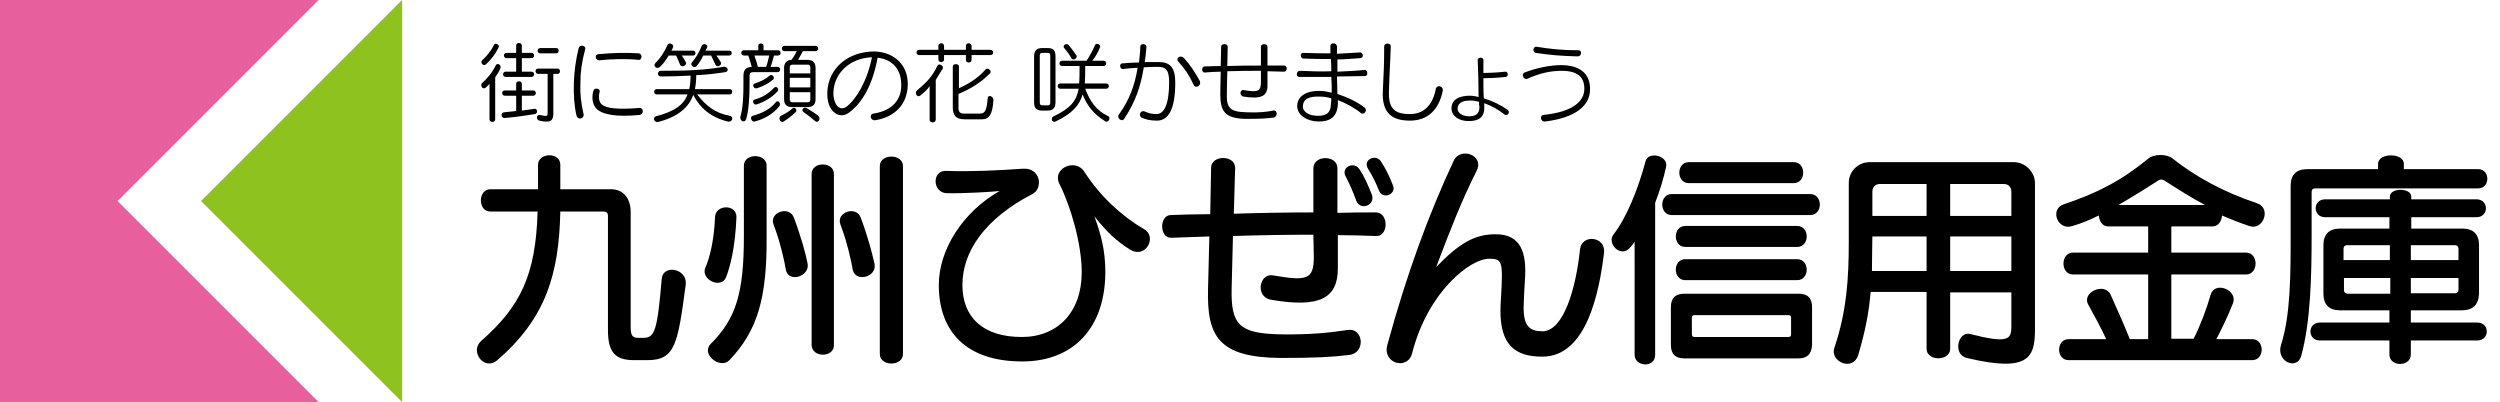 <?xml version="1.0" encoding="utf-8"?>
<!-- Generator: Adobe Illustrator 23.0.6, SVG Export Plug-In . SVG Version: 6.00 Build 0)  -->
<svg version="1.1" id="レイヤー_1" xmlns="http://www.w3.org/2000/svg" xmlns:xlink="http://www.w3.org/1999/xlink" x="0px"
	 y="0px" viewBox="0 0 572 92" style="enable-background:new 0 0 572 92;" xml:space="preserve" preserveAspectRatio="xMinYMid" width="572" height="92">
<style type="text/css">
	.st0{fill:#E85F9D;}
	.st1{fill:#8DC21F;}
</style>
<g>
	<g>
		<g>
			<path d="M148.2,82.4h-3.2c-4.5,0-5.9-2.1-5.9-6.9V49.4c0-0.7-0.4-1-1-1h-9.9c-0.3,14.3-3.3,24.4-14.4,34c-3,2.6-6.4-2-3.7-4.4
				c8.9-7.8,12.5-15,12.9-29.6h-10.8c-2.9,0-2.9-5.1,0-5.1h10.9v-5.6c0-2.8,5.1-3,5.1,0v5.6h11.6c2.9,0,4.5,2.2,4.5,5.2v26.1
				c0,1.9,0.2,2.7,1.7,2.7h1.2c2.6,0,3.2-1.6,4.2-13.5c0.3-3.4,5.9-2.4,5.5,1.3C155.1,78.4,154.6,82.4,148.2,82.4z"/>
			<path d="M195.1,61.7c-0.3-1.9-1.3-6.4-2.8-10.3c-1.1-2.8,3.5-4.4,4.6-1.7c1.6,4.2,2.8,8.8,3.2,10.7
				C200.7,63.4,195.7,64.7,195.1,61.7z M179.8,61.7c-0.3-1.9-1.3-6.4-2.8-10.3c-1.1-2.8,3.5-4.4,4.6-1.7c1.6,4.2,2.8,8.5,3.2,10.7
				C185.2,63.4,180.3,64.7,179.8,61.7z M166.1,63.5c-1.2,2.7-5.9,0.4-4.7-2.3c0.8-1.7,2-5.9,2.2-11.6c0.2-2.9,5-2.9,4.9,0.1
				C168.2,56.9,167,61.2,166.1,63.5z M185.7,78.9V39.8c0-2.9,5.1-2.9,5.1,0v39.1C190.9,81.9,185.7,81.9,185.7,78.9z M201.3,81v-43
				c0-2.9,5.3-2.9,5.3,0v43C206.6,83.9,201.3,83.9,201.3,81z M166.9,82.4c-2.1,2.2-6.6-1.4-4.3-3.7c5.8-5.8,7.6-11.6,7.6-24.7V37.9
				c0-2.9,5.2-2.9,5.2,0V54C175.5,67.8,173.5,75.5,166.9,82.4z"/>
			<path d="M258.7,57.2c-3.3-2-5.8-4.5-8.3-7.7c1.5,4.1,2.5,7.8,2.5,12.7c0,12.8-7.3,20.5-19,20.5c-12.7,0-19.1-6.7-19.1-17.5
				c0-8.1,5.5-16.7,13.9-21.5c-1.4,0.2-8.7,0.6-12.1,0.5c-3.3-0.1-3.5-5.4,0.1-5.1c5,0.2,11.9-0.1,17.3-0.5c4.2-0.3,4.7,4.6,2.2,5.8
				c-10.8,5.6-16,13.1-16,20.8c0,7.4,4.7,11.9,13.6,11.9c8.2,0,13.7-5.7,13.7-14.8c0-6.6-2.6-15.3-5.1-20.2c-1.8-3.6,3.7-6,5.7-2.8
				c3.6,5.6,8.5,10.1,13.6,13.1C264.8,54,262.3,59.2,258.7,57.2z"/>
			<path d="M315.5,43.6c-0.7-1.8-1.5-3.4-2.5-5c-1.3-2.1,1.9-3.5,3-1.6c1.1,1.7,1.9,3.3,2.7,5.4C319.6,44.4,316.4,45.8,315.5,43.6z
				 M310.3,45.9c-0.7-2-1.6-4-2.4-5.5c-1.2-2.1,1.9-3.7,3.2-1.6c1,1.5,2,3.7,2.8,5.8C314.7,47,311.2,48.3,310.3,45.9z M314.8,54
				c-2.8-0.1-5.8-0.2-8.7-0.2v7.6c0,6.8-4.1,9.1-15.2,7.2c-3.8-0.6-2.8-6.1,0.3-5.6c7.7,1.3,9.4,1.1,9.4-4.2l-0.1-5.1
				c-6,0-12.2,0.1-18.4,0.3l-0.3,12c-0.2,8.4,1.8,10.3,11.2,10.5c6.9,0.1,11.4-0.4,15.3-1c3.7-0.6,4.2,5.2,0.5,5.7
				c-4.1,0.5-7.8,0.7-15.7,0.7c-14.3-0.1-17-4.9-16.7-15.9l0.3-11.9c-2.9,0.1-5.8,0.2-8.6,0.3c-2.9,0.2-2.9-5.2-0.2-5.2
				c2.9-0.1,5.9-0.2,9-0.2l0.2-10.6c0-3,5.5-3,5.5,0l-0.3,10.5c6.1-0.2,12.2-0.3,18.2-0.3V38.5c0-3.1,5.5-3.1,5.5,0v10.2
				c3-0.1,6-0.1,8.9-0.1C317.8,48.7,317.7,54.2,314.8,54z"/>
			<path d="M352.9,81.6c-6.2,0-9.6-2.6-9.6-10.5c0-1.5,0.3-5.4,0.3-6.6c0.2-4.9-0.4-5.3-2.9-5.3c-4.3,0-14,7.5-17.6,21.6
				c-1,4-6.8,2.4-5.7-1.8c4.5-16.5,9.5-30,15.2-42.2c1.5-3.3,7.2-1.3,5.2,2.4c-3.2,6.3-6,13.4-9.2,21.9c5.5-5.7,9-7.5,13.6-7.5
				c5.6,0,7.2,3.9,6.7,10.5c-0.1,1.5-0.3,5.1-0.3,6.3c0,4.2,1.4,5.4,4.3,5.4c4.9,0,7.7-10,8.6-18.7c0.4-3.7,6-3,5.5,0.8
				C365.9,66.9,363,81.6,352.9,81.6z"/>
			<path d="M386.4,41.9c-2.9,0-2.9-4.8,0-4.8h24c2.9,0,2.9,4.8,0,4.8H386.4z M382.5,49.2c-2.9,0-2.9-4.8,0-4.8h31.7
				c2.9,0,2.9,4.8,0,4.8H382.5z M385.6,56.5c-2.9,0-2.9-4.8,0-4.8h25.6c2.9,0,2.9,4.8,0,4.8H385.6z M378.7,46.4v34.8
				c0,3.1-4.7,2.7-4.7,0V55.3c-0.3,0.5-0.6,0.9-1,1.3c-2.1,2.6-5.5-0.9-3.8-3c2.9-3.7,5.6-10.3,7.3-16.7c0.6-2.4,5.3-1.3,4.7,1.3
				C380.6,41,379.7,43.8,378.7,46.4z M385.6,64.1c-2.9,0-2.9-4.8,0-4.8h25.6c2.9,0,2.9,4.8,0,4.8H385.6z M411.5,82h-26.1
				c-2.1,0-3.1-1-3.1-3.1v-8.6c0-2.1,1-3.1,3.1-3.1h26.1c2.1,0,3.1,1,3.1,3.1v8.6C414.5,81,413.5,82,411.5,82z M409.8,72.7
				c0-0.4-0.2-0.6-0.6-0.6h-21.5c-0.4,0-0.6,0.2-0.6,0.6v3.8c0,0.4,0.2,0.6,0.6,0.6h21.5c0.4,0,0.6-0.2,0.6-0.6V72.7z"/>
			<path d="M450,81.9c-3.3-0.8-2-6.1,0.7-5.5c8.9,2.3,9.5,1.2,9.5-1.7v-7.8h-14v12.9c0,2.9-5.4,2.9-5.4,0V66.8H428
				c-0.4,4.9-1.3,9.2-2.8,14.3c-1.2,4.1-6.6,1.6-5.5-1.5c2.8-8.3,3.3-15.8,3.3-24.1V41.9c0-2.8,2.2-4.8,4.8-4.8h33
				c2.5,0,4.8,2.2,4.8,4.8v33.9C465.5,81.7,464.2,85.3,450,81.9z M460.2,43.8c0-1-0.7-1.7-1.7-1.7h-12.3v7.3h14V43.8z M440.8,42.1
				h-10.7c-1,0-1.7,0.7-1.7,1.7v5.6h12.4V42.1z M460.2,54.1h-14V62h14V54.1z M440.8,54.1h-12.4c0,0-0.1,5.9-0.1,7.9h12.5V54.1z"/>
			<path d="M514.6,51.7c-2.1-0.7-4.4-1.6-6.2-2.4c-0.1,1.3-0.8,2.5-2.2,2.5h-9.4v6h17.1c2.9,0,2.9,5,0,5h-17.1v14.7h5.1
				c1.5-2.9,3-6.9,3.9-10.1c1-3.2,6.3-1,5.1,2c-1.1,2.8-2.5,5.7-3.8,8.2h8.2c2.9,0,2.9,4.8,0,4.8h-42c-2.9,0-2.9-4.8,0-4.8h8.6
				c-1-2.2-2.6-5.2-4.1-7.9c-1.6-2.8,3.7-5.2,5.1-2.3c1.4,3.1,3.4,7.6,4.4,10.2h4.2V62.8h-17.2c-2.9,0-2.9-5,0-5h17.2v-6h-9.2
				c-1.3,0-2-1.3-2.1-2.5c-2,1-4.2,1.9-6,2.4c-3.4,1.2-5.4-3.9-1.9-5c7.6-2.5,13.4-5.6,19.2-10.4c1.3-1.1,4.2-1.1,5.5-0.1
				c5.4,4.3,11.9,7.8,19.4,10.3C519.8,47.6,517.8,52.9,514.6,51.7z M495.2,41.3c-0.4-0.3-1-0.3-1.4,0c-2.6,1.7-6.5,4.1-9.1,5.6h19.8
				C501.8,45.5,498,43.1,495.2,41.3z"/>
			<path d="M529.7,43.1c-0.5,0-0.8,0.3-0.8,0.8v9.7c0,9.4-0.2,20-2.4,27.9c-1,3.3-5.8,1.2-4.6-2.6c2.2-6.8,2.2-16.2,2.2-25.3V42.5
				c0-2.5,1.3-3.8,3.8-3.8h16.2v-1.2c0-2.6,5.9-2.6,5.9,0v1.2h17c2.8,0,2.8,4.4,0,4.4H529.7z M563.3,71h-11.7v2.8h15.2
				c2.9,0,2.9,4.1,0,4.1h-15.2v3.2c0,2.9-4.9,2.9-4.9,0v-3.2h-15.9c-2.9,0-2.9-4.1,0-4.1h15.9V71h-11.3c-2.5,0-3.8-1.3-3.8-3.8V56.1
				c0-2.5,1.3-3.8,3.8-3.8h11.3v-2.6H532c-2.9,0-2.9-4.1,0-4.1h14.8V45c0-2.1,4.9-2.1,4.9,0v0.6h14.9c2.9,0,2.9,4.1,0,4.1h-14.9v2.6
				h11.7c2.5,0,3.8,1.3,3.8,3.8v11.1C567.1,69.7,565.8,71,563.3,71z M562.5,56.9c0-0.5-0.3-0.8-0.8-0.8h-10.1v3.4h10.9V56.9z
				 M546.9,56.1h-9.9c-0.5,0-0.8,0.3-0.8,0.8v2.6h10.6V56.1z M562.5,63.6h-10.9v3.5h10.1c0.5,0,0.8-0.3,0.8-0.8V63.6z M546.9,63.6
				h-10.6v2.8c0,0.5,0.4,0.8,0.9,0.8h9.7V63.6z"/>
			<path d="M123.6,12.2c-0.8,0-0.8-1.2,0-1.2h3.7c0.7,0,0.7,1.2,0,1.2H123.6z M111.2,14.7c-0.6,0.6-1.4-0.4-0.9-0.9
				c0.9-0.8,2-2,2.7-3.5c0.3-0.7,1.4,0,1.1,0.5C113.2,12.7,112,14,111.2,14.7z M115.7,17.6c-0.8,0-0.8-1.2,0-1.2h2.4v-3.1h-2.2
				c-0.8,0-0.8-1.2,0-1.2h2.2v-1.7c0-0.8,1.3-0.7,1.3,0v1.7h2.2c0.8,0,0.8,1.2,0,1.2h-2.2v3.1h2.2c0.8,0,0.8,1.2,0,1.2H115.7z
				 M113.3,17.7v9.6c0,0.8-1.3,0.8-1.3,0v-8.1c-0.3,0.3-0.6,0.6-0.8,0.8c-0.8,0.7-1.4-0.5-0.9-1c0.7-0.6,2.2-2.1,3.1-4
				c0.4-0.8,1.4-0.1,1.1,0.6C114.2,16.4,113.7,17.1,113.3,17.7z M126.6,16.9v9.1c0,1.6-0.6,2.2-3.2,1.6c-0.8-0.2-0.7-1.4,0.1-1.3
				c1.8,0.4,1.8,0.3,1.8-0.6v-8.8h-2.2c-0.7,0-0.8-1.2,0-1.2h4.5c0.7,0,0.7,1.2,0,1.2H126.6z M115.5,27c-0.8,0.1-1.1-1.2-0.2-1.3
				c1-0.1,1.9-0.2,2.8-0.3v-3.5h-2.6c-0.8,0-0.8-1.2,0-1.2h2.6v-1.5c0-0.8,1.3-0.8,1.3,0v1.5h2.6c0.8,0,0.8,1.2,0,1.2h-2.6v3.4
				c1-0.1,2-0.3,2.9-0.4c0.7-0.1,0.8,1.1,0.1,1.2C120.5,26.4,118,26.8,115.5,27z"/>
			<path d="M146.1,13.7c-2.7-0.3-6.2-0.2-9,0.1c-0.8,0.1-1.2-1.3-0.2-1.4c3-0.3,6.4-0.4,9.2-0.2C147.1,12.3,146.9,13.8,146.1,13.7z
				 M132.8,18.9c-0.1,2.7,0.1,4.4,0.7,7.1c0.3,1.2-1.3,1.6-1.6,0.4c-0.5-2-0.7-4.8-0.6-7.5c0.1-2.5,0.4-5.1,1.1-7.9
				c0.2-0.9,1.7-0.6,1.5,0.2C133.1,14.3,132.8,16.4,132.8,18.9z M136.4,24.8c-1-1.1-1-2.9-0.6-4.1c0.2-0.7,1.6-0.5,1.4,0.3
				c-0.3,1.2-0.2,2.3,0.5,2.9c1,0.9,3.7,1.2,8.5,0.8c1.2-0.1,1.1,1.5,0.1,1.6C141.2,26.8,137.8,26.3,136.4,24.8z"/>
			<path d="M163.9,12.7c0.3,0.4,0.7,1,1,1.5c0.4,0.7-0.8,1.4-1.2,0.6c-0.4-0.8-0.7-1.5-1-2.1h-1.8c-0.4,0.9-0.9,1.7-1.5,2.4
				c-0.6,0.7-1.6-0.2-1.1-0.8c1-1.2,1.6-2.2,2.3-3.9c0.3-0.6,1.5-0.2,1.2,0.4c-0.1,0.3-0.2,0.5-0.4,0.8h5.5c0.7,0,0.7,1.1,0,1.1
				H163.9z M156,12.7c0.3,0.4,0.6,1,0.9,1.5c0.4,0.7-0.9,1.4-1.3,0.6c-0.3-0.7-0.6-1.5-0.9-2.1H153c-0.6,1-1.3,2-2,2.6
				c-0.8,0.7-1.6-0.3-1.1-0.8c1.1-1.1,2.1-2.5,2.8-4.2c0.3-0.7,1.6-0.2,1.3,0.5c-0.1,0.3-0.2,0.5-0.4,0.8h5c0.7,0,0.7,1.1,0,1.1H156
				z M166.5,27.8c-4-1-6.3-3.1-7.9-6.1c-0.9,2.7-3.3,5-8,6.2c-0.9,0.2-1.4-1-0.5-1.3c4.3-1.1,6.4-2.7,7.2-5h-7.1
				c-0.7,0-0.7-1.2,0-1.2h7.5c0.2-0.9,0.3-2,0.3-3.1c-2.2,0.1-4.4,0.2-6.8,0.2c-0.9,0-0.9-1.3,0-1.3c6.8,0,10-0.2,14.3-0.9
				c1-0.2,1.4,1,0.5,1.2c-2,0.3-4.2,0.6-6.7,0.7c0,1.1-0.1,2.2-0.3,3.2h8c0.7,0,0.7,1.2,0,1.2h-7.5c2.1,2.7,4.2,4.3,7.5,4.9
				C168,26.7,167.5,28.1,166.5,27.8z"/>
			<path d="M183.7,11.7c-0.3,0.6-1.1,2-1.1,2h2.2c1.2,0,1.8,0.7,1.8,1.8v7.2c0,1.1-0.5,1.8-1.8,1.8h-3.6c-1.1,0-1.8-0.5-1.8-1.8
				v-7.2c0-0.8,0.4-1.8,1.7-1.8c0,0,0.8-1.1,1.2-2h-2.8c-0.8,0-0.8-1.2,0-1.2h7.1c0.8,0,0.8,1.2,0,1.2H183.7z M173.2,20.2
				c-0.8,0.2-1.2-0.9-0.5-1.1c1.5-0.5,2.3-0.9,3.4-1.8c0.5-0.5,1.3,0.4,0.8,0.9C175.8,19.1,174.7,19.7,173.2,20.2z M177.1,12.7
				c-0.3,1-0.5,1.9-0.8,2.6h1.6c0.8,0,0.8,1.2,0,1.2h-5.5c-0.6,0-0.9,0.2-0.9,0.8v1.8c0,3.2-0.2,6.4-0.8,8.2
				c-0.3,0.9-1.5,0.4-1.3-0.6c0.6-2.1,0.7-4.6,0.7-7.6v-1.7c0-1.4,0.5-2,1.9-2.1c-0.3-1.2-0.8-2.6-0.8-2.6h-1c-0.8,0-0.8-1.2,0-1.2
				h3.3v-1.1c0-0.6,1.2-0.6,1.2,0v1.1h3.3c0.8,0,0.8,1.2,0,1.2H177.1z M173.1,23.9c-0.7,0.2-1.1-0.9-0.5-1.1c2-0.6,3.1-1.3,4.5-2.7
				c0.5-0.6,1.3,0.3,0.8,0.8C176.5,22.4,174.9,23.3,173.1,23.9z M172.7,27.8c-0.8,0.2-1.2-1.1-0.5-1.3c2.2-0.6,4-1.5,5.3-3.1
				c0.5-0.7,1.3,0.3,0.8,0.9C176.9,26.1,174.9,27.2,172.7,27.8z M186.5,27.7c-0.9-0.8-1.7-1.4-2.7-2.1c-0.6-0.5,0.2-1.2,0.7-0.9
				c0.8,0.5,1.7,1,2.6,1.7C188,27.1,187.2,28.3,186.5,27.7z M179.3,27.8c-0.7,0.5-1.4-0.9-0.6-1.3c1-0.5,2-1.1,2.6-1.7
				c0.5-0.5,1.3,0.4,0.7,0.9C181.3,26.4,180.4,27.1,179.3,27.8z M172.6,12.7c0.3,0.9,0.6,1.7,0.8,2.6h1.9c0.3-0.8,0.5-1.8,0.7-2.6
				H172.6z M185.4,15.4c0-0.4-0.2-0.6-0.6-0.6h-3.5c-0.4,0-0.6,0.2-0.6,0.6v1.4h4.7V15.4z M185.4,17.8h-4.7V20h4.7V17.8z
				 M185.4,21.1h-4.7v1.7c0,0.4,0.2,0.6,0.6,0.6h3.5c0.4,0,0.6-0.2,0.6-0.6V21.1z"/>
			<path d="M200.3,27.5c-1.1,0.2-1.5-1.3-0.5-1.5c4.6-0.7,6.4-3.4,6.4-6.4c0.1-3.7-2-6-5.4-6.4c-1.1,6-3.4,10.3-6.6,12.6
				c-2,1.5-4.7,0-4.9-3.8c-0.3-5.5,3.8-9.8,9.9-10.2c4.6-0.3,8.6,2.5,8.5,7.6C207.6,24,204.6,26.8,200.3,27.5z M190.7,21.9
				c0.2,2.2,1.5,3.6,3,2.5c2.1-1.6,4.7-5.7,5.8-11.3C194,13.3,190.4,17.3,190.7,21.9z"/>
			<path d="M222.3,12.6v1.1c0,0.8-1.3,0.8-1.3,0v-1.1h-5v1c0,0.8-1.3,0.8-1.3,0v-1h-4.4c-0.8,0-0.8-1.2,0-1.2h4.4v-0.9
				c0-0.8,1.3-0.8,1.3,0v0.9h5v-0.9c0-0.8,1.3-0.8,1.3,0v0.9h4.3c0.8,0,0.9,1.2,0,1.2H222.3z M224.7,27.3h-4c-2.1,0-2.7-1-2.7-2.8
				v-9.3c0-0.7,1.4-0.7,1.4,0v5c2.6-1.2,4.4-2.4,6.1-4.3c0.5-0.6,1.6,0.4,1,0.9c-2.2,2.2-4.4,3.5-7.2,4.7v3.1c0,1.1,0.4,1.4,1.4,1.4
				h3.2c1.4,0,1.8-0.3,2.1-3.6c0.1-0.8,1.3-0.4,1.3,0.5C227.1,26,226.4,27.3,224.7,27.3z M214.1,18.3v9.1c0,0.8-1.4,0.8-1.4,0v-7.7
				c-0.5,0.8-1.4,1.6-2.2,2.2c-0.7,0.5-1.3-0.7-0.7-1.2c2.2-1.9,3.4-3,4.7-5.7c0.3-0.6,1.5,0,1.2,0.7
				C215.1,16.6,214.6,17.5,214.1,18.3z"/>
			<path d="M245.2,13.4c-0.7-1.2-1.1-1.7-1.7-2.4c-0.5-0.5,0.4-1.3,1-0.7c0.6,0.7,1.1,1.4,1.8,2.4C246.6,13.4,245.5,13.9,245.2,13.4
				z M239.7,25.3h-1.3c-1.2,0-1.8-0.5-1.8-1.9V12.9c0-1.3,0.6-1.9,1.8-1.9h1.3c1.3,0,1.8,0.5,1.8,1.9v10.5
				C241.5,24.8,240.8,25.3,239.7,25.3z M252.8,27.7c-2.7-1.7-4.1-3.6-5.1-6.1c-0.7,2.5-2.4,4.4-6.2,6.2c-0.8,0.4-1.2-0.9-0.4-1.2
				c3.8-1.8,5.2-3.5,5.7-6.3h-4.2c-0.8,0-0.8-1.2,0-1.2h4.3c0.1-1.1,0.1-2.5,0.1-4h-4c-0.8,0-0.8-1.2,0-1.2h5.6
				c0.9-1.3,1.5-2.6,1.9-3.5c0.2-0.7,1.4-0.3,1.2,0.4c-0.5,1.2-1.1,2.3-1.8,3.1h2.6c0.8,0,0.8,1.2,0,1.2h-4.2c0,1.5,0,2.8-0.1,4h4.9
				c0.8,0,0.8,1.2,0,1.2h-4.8c1.1,2.9,2.5,5,5.3,6.3C254.2,26.9,253.6,28.3,252.8,27.7z M240.3,12.8c0-0.5-0.1-0.7-0.6-0.7h-1.2
				c-0.5,0-0.6,0.2-0.6,0.7v10.6c0,0.4,0.1,0.7,0.6,0.7h1.2c0.5,0,0.6-0.2,0.6-0.7V12.8z"/>
			<path d="M273.1,19.4c-1-2.2-2.1-3.8-3.5-5.3c-0.7-0.7,0.4-1.7,1.3-0.8c1.4,1.5,2.5,3.2,3.6,5.2C275,19.6,273.5,20.4,273.1,19.4z
				 M264.7,27.6c-1.6,0-2.6-0.3-3.3-0.6c-1.1-0.4-0.5-1.9,0.5-1.5c0.9,0.4,1.6,0.6,2.7,0.6c1.7,0,2.9-2.1,2.9-7.3
				c0-3.1-1-3.5-2.6-3.5c-0.9,0-2,0-3.2,0.1c-0.7,4.4-2,8.1-4.5,11.8c-0.5,0.8-1.8-0.2-1.2-1c2.4-3.3,3.6-6.6,4.3-10.7
				c-1.1,0.1-2.2,0.1-3.3,0.3c-0.8,0.1-1-1.3-0.2-1.3c1.3-0.1,2.6-0.2,3.8-0.2c0.1-1.2,0.3-2.4,0.3-3.7c0-0.7,1.5-0.7,1.4,0.2
				c-0.1,1.2-0.2,2.4-0.4,3.4c1.2,0,2.3,0,3.2,0c2.6,0,3.8,1.2,3.8,4.7C268.9,24.9,267.4,27.6,264.7,27.6z"/>
			<path d="M293.8,16.4c-1.2,0-2.5-0.1-3.8-0.1v3.3c0,2.5-1.6,3.1-5.5,2.5c-1-0.2-0.8-1.6,0-1.5c3.5,0.6,4,0.3,4-2v-2.4
				c-2.5,0-5.1,0-7.7,0.1l-0.1,5c-0.1,3.5,0.7,4.3,4.7,4.4c2.7,0.1,4.4-0.1,5.9-0.4c1-0.2,1.1,1.4,0.1,1.6c-1.6,0.2-3,0.3-6,0.3
				c-5.3,0-6.2-1.8-6.2-5.8l0.1-5c-1.3,0-2.5,0.1-3.7,0.2c-0.7,0-0.7-1.3-0.1-1.4c1.3,0,2.5-0.1,3.8-0.1l0.1-4.4
				c0-0.8,1.5-0.8,1.5,0l-0.1,4.4c2.6-0.1,5.2-0.1,7.7-0.1v-4.3c0-0.8,1.5-0.8,1.5,0V15c1.3,0,2.6,0,3.8,0
				C294.6,15,294.6,16.4,293.8,16.4z"/>
			<path d="M305.9,17.5c0,1.4,0.1,2.8,0.1,4c2.2,0.7,4.5,1.8,6.2,3.1c0.8,0.6-0.1,1.9-0.9,1.2c-1.5-1.2-3.4-2.2-5.2-2.9
				c0.2,3.9-1.8,4.9-4.4,4.9c-2.5,0-4.9-1.4-4.9-3.5c0-2.5,2.4-3.6,5.3-3.5c0.8,0,1.7,0.2,2.6,0.4c0-1.1,0-2.3-0.1-3.6
				c-2.5,0-4.9,0-7.3,0c-0.9,0-0.7-1.4,0.1-1.4c2.3,0.1,4.8,0.2,7.2,0.1c0-0.9,0-1.9-0.1-2.8c-2,0-4,0-6.3-0.1c-0.7,0-0.8-1.4,0-1.3
				c2.3,0.1,4.3,0.1,6.2,0.1c0-0.6,0-1.2,0-1.7c0-0.8,1.4-0.8,1.5,0.1c0,0.5,0,1,0,1.7c1.7-0.1,3.4-0.2,5.2-0.3
				c0.8-0.1,1,1.2,0.2,1.3c-1.8,0.1-3.6,0.3-5.3,0.3c0,0.9,0,1.8,0,2.8c2.2-0.1,4.4-0.2,6.2-0.4c0.7-0.1,0.9,1.3,0.2,1.4
				C310.4,17.4,308.2,17.5,305.9,17.5z M304.6,22.5c-1-0.3-1.8-0.4-2.6-0.4c-2.6-0.1-3.9,0.6-3.9,2.3c0,1.3,1.6,2.1,3.4,2.1
				c1.6,0,3-0.4,3-2.7C304.6,23.4,304.6,23,304.6,22.5z"/>
			<path d="M322.6,27.6c-4.2,0-6.5-1.8-6.2-6.9c0.2-3.9,0.3-6.3,0.3-10.1c0-0.8,1.6-0.9,1.5,0.1c-0.1,3.6-0.3,6.2-0.4,9.9
				c-0.2,4.1,1.1,5.5,4.8,5.5c3.2,0,5.2-2.1,5.9-5.7c0.2-1.1,1.8-0.8,1.6,0.4C329.2,25.1,326.7,27.6,322.6,27.6z"/>
			<path d="M344.1,26.1c-1.2-1-2.9-1.9-4.5-2.5c0,0.3,0,0.5,0,0.8c0.1,2.6-1.4,3.3-3.6,3.3c-2.1,0-3.9-1.1-3.9-2.9
				c0-2,1.7-2.9,4.2-2.9c0.6,0,1.3,0.1,2,0.3c0-2.7-0.1-6.3-0.2-8.4c-0.1-0.8,1.4-0.8,1.3,0c0,0.8,0,1.8,0,2.9c1.2,0,3.2-0.1,5-0.3
				c0.7-0.1,0.8,1.2,0.1,1.2c-1.7,0.2-3.8,0.3-5.1,0.3c0,1.6,0,3.3,0.1,4.6c2,0.6,4,1.6,5.4,2.6C345.7,25.6,344.9,26.8,344.1,26.1z
				 M338.4,23.3c-0.7-0.2-1.4-0.3-2-0.3c-2,0-2.9,0.7-2.9,1.9c0,1,1.2,1.7,2.6,1.7c1.5,0,2.4-0.5,2.4-2.1
				C338.4,24.1,338.4,23.7,338.4,23.3z"/>
			<path d="M361,12.9c-3.8-0.1-6.4-0.3-9.6-0.8c-0.9-0.1-0.6-1.6,0.2-1.4c3.1,0.5,5.7,0.8,9.6,0.8C362,11.5,361.9,12.9,361,12.9z
				 M353.5,27.8c-1.1,0.1-1.2-1.4-0.4-1.5c6.9-0.7,9.4-3.2,9.4-6c0-2.7-1.6-4.1-5.2-4.1c-2.4,0-4.9,0.5-7.8,1.8
				c-0.9,0.4-1.5-1.1-0.7-1.4c2.8-1.1,6-1.7,8.4-1.7c4.2,0,6.6,1.9,6.6,5.4C363.9,24.3,360.2,27,353.5,27.8z"/>
		</g>
	</g>
	<g>
		<g>
			<polygon class="st0" points="26.9,46 72.9,0 0,0 0,92 72.9,92 			"/>
			<polygon class="st1" points="46,46 92,92 92,0 			"/>
		</g>
	</g>
</g>
</svg>
